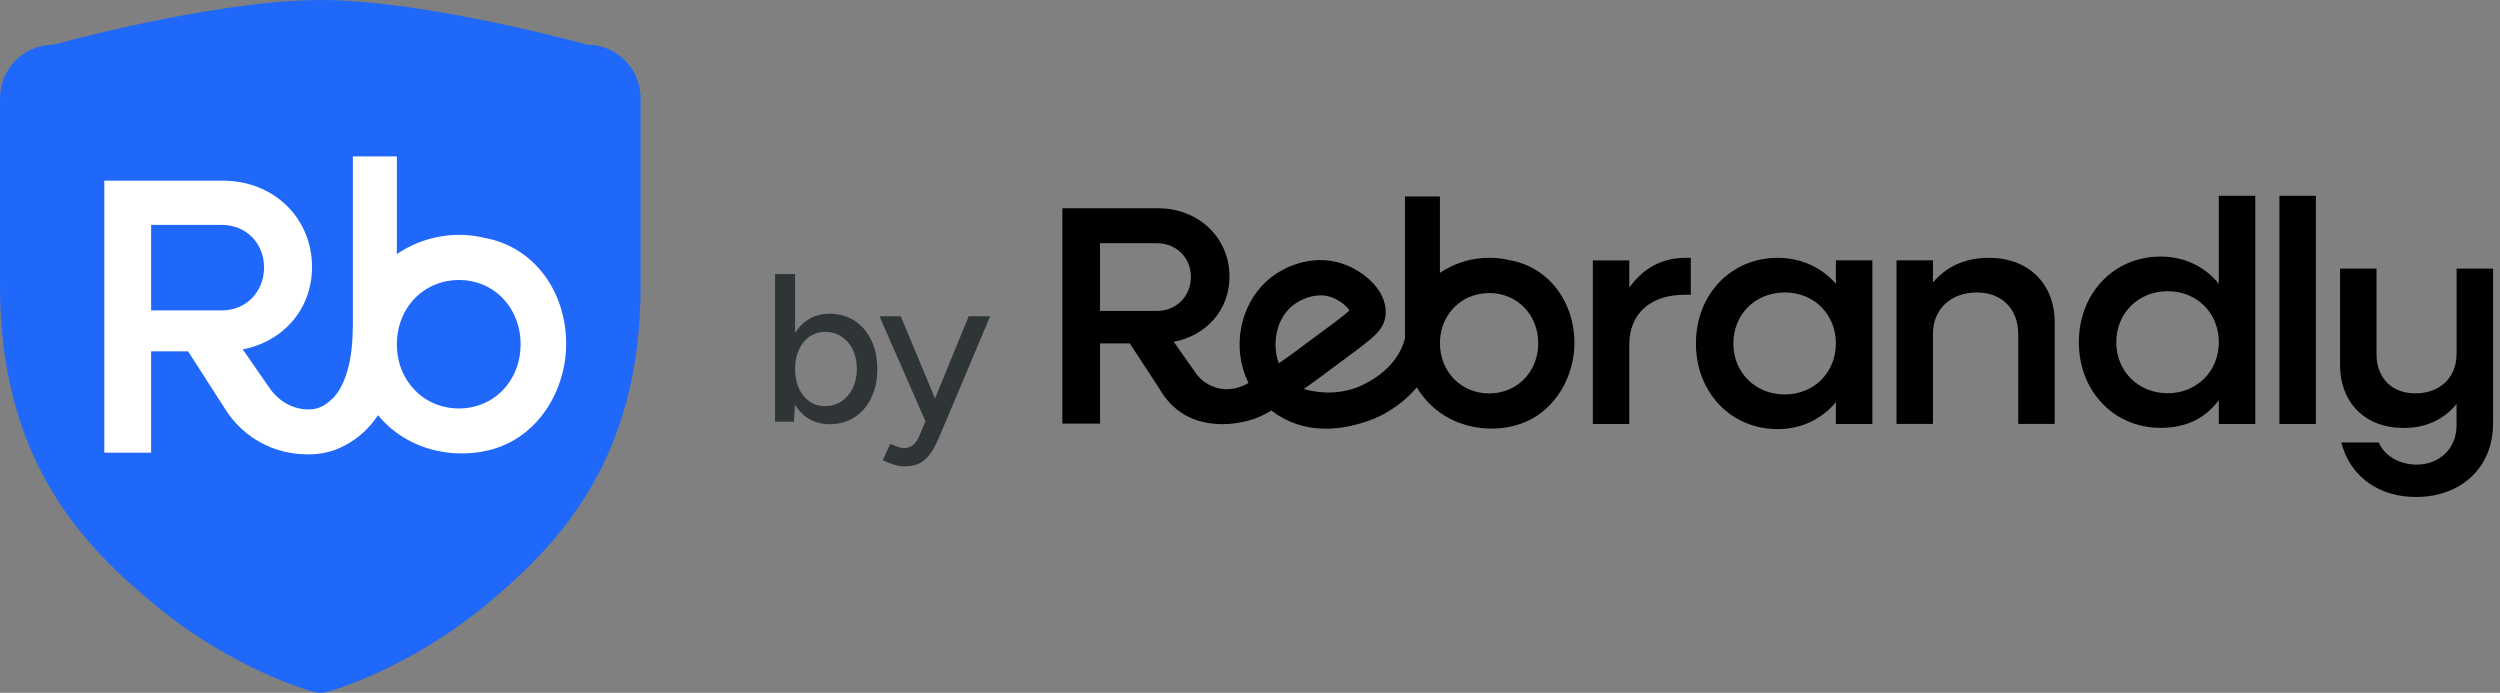<svg width="166" height="46" viewBox="0 0 166 46" fill="none" xmlns="http://www.w3.org/2000/svg">
<rect x="0" y="0" width="166" height="46" fill="#808080" stroke="none"/>
<path d="M38.993 2.968C38.993 2.968 28.287 -7.60541e-08 21.269 0C14.251 7.60541e-08 3.545 2.968 3.545 2.968C2.605 2.968 1.703 3.343 1.038 4.011C0.373 4.679 0 5.585 0 6.529V18.994C0 30.728 5.654 36.355 10.397 40.255C15.506 44.453 20.589 45.88 20.81 45.938C21.115 46.021 21.436 46.021 21.741 45.938C21.962 45.88 27.038 44.453 32.154 40.255C36.884 36.355 42.538 30.728 42.538 18.994V6.529C42.538 5.585 42.164 4.679 41.499 4.011C40.835 3.343 39.933 2.968 38.993 2.968Z" fill="#1F68F9"/>
<path d="M32.217 15.805C31.9 15.728 31.568 15.666 31.216 15.631C29.519 15.462 28.155 15.912 27.309 16.319C26.959 16.488 26.641 16.676 26.352 16.874V10.387H23.43V21.596C23.428 21.752 23.423 21.966 23.413 22.22C23.413 22.22 23.41 22.303 23.405 22.422C23.405 22.422 23.394 22.638 23.377 22.843C23.143 25.713 22.002 26.536 22.002 26.536C21.756 26.758 21.348 27.12 20.713 27.175C19.652 27.266 18.542 26.752 17.843 25.686L16.119 23.199C18.811 22.675 20.718 20.53 20.718 17.73C20.718 14.459 18.157 11.998 14.815 11.998H6.926V30.055H10.035V23.329H12.49L14.945 27.15C15.244 27.632 15.918 28.576 17.144 29.293C18.367 30.009 19.519 30.133 20.083 30.157C20.575 30.193 21.295 30.18 22.102 29.92C22.302 29.856 23.315 29.517 24.276 28.574C24.654 28.203 24.919 27.842 25.096 27.569C25.533 28.093 26.079 28.598 26.763 29.023C28.309 29.984 29.856 30.101 30.577 30.106C31.091 30.11 32.584 30.102 34.074 29.258C36.317 27.988 37.593 25.368 37.593 22.858C37.593 19.221 35.349 16.377 32.216 15.805H32.217ZM14.737 20.611H10.035V14.933H14.737C16.329 14.933 17.533 16.136 17.533 17.759C17.533 19.381 16.332 20.611 14.737 20.611ZM30.473 27.121C28.124 27.121 26.351 25.27 26.351 22.857C26.351 20.827 27.605 19.195 29.401 18.728C29.419 18.724 29.437 18.719 29.454 18.715C29.496 18.704 29.538 18.695 29.579 18.686C29.6 18.682 29.621 18.677 29.642 18.673C29.908 18.621 30.186 18.592 30.471 18.592C32.818 18.592 34.568 20.443 34.568 22.857C34.568 25.27 32.821 27.121 30.471 27.121H30.473Z" fill="white"/>
<path d="M51.463 28V18.2H52.793V26.698L52.723 28H51.463ZM55.089 28.168C54.501 28.168 53.988 28.014 53.549 27.706C53.12 27.398 52.788 26.969 52.555 26.418C52.322 25.867 52.205 25.228 52.205 24.5C52.205 23.763 52.322 23.123 52.555 22.582C52.788 22.031 53.12 21.602 53.549 21.294C53.988 20.986 54.501 20.832 55.089 20.832C55.714 20.832 56.265 20.986 56.741 21.294C57.217 21.602 57.586 22.031 57.847 22.582C58.118 23.123 58.253 23.763 58.253 24.5C58.253 25.228 58.118 25.867 57.847 26.418C57.586 26.969 57.217 27.398 56.741 27.706C56.265 28.014 55.714 28.168 55.089 28.168ZM54.767 26.964C55.187 26.964 55.556 26.861 55.873 26.656C56.19 26.441 56.438 26.152 56.615 25.788C56.802 25.415 56.895 24.985 56.895 24.5C56.895 24.015 56.806 23.59 56.629 23.226C56.452 22.853 56.204 22.563 55.887 22.358C55.57 22.143 55.201 22.036 54.781 22.036C54.398 22.036 54.053 22.143 53.745 22.358C53.446 22.563 53.213 22.853 53.045 23.226C52.877 23.599 52.793 24.024 52.793 24.5C52.793 24.985 52.877 25.415 53.045 25.788C53.213 26.152 53.446 26.441 53.745 26.656C54.044 26.861 54.384 26.964 54.767 26.964ZM60.062 30.968C59.857 30.968 59.629 30.931 59.377 30.856C59.134 30.781 58.882 30.683 58.62 30.562L59.111 29.47C59.316 29.563 59.493 29.633 59.642 29.68C59.801 29.727 59.927 29.75 60.02 29.75C60.254 29.75 60.45 29.685 60.608 29.554C60.776 29.423 60.912 29.241 61.014 29.008L61.827 27.09L64.319 21H65.746L62.428 28.868C62.251 29.297 62.065 29.671 61.868 29.988C61.672 30.305 61.43 30.548 61.141 30.716C60.861 30.884 60.501 30.968 60.062 30.968ZM61.462 28L58.397 21H59.81L62.344 27.076L62.751 28H61.462Z" fill="#2F3437"/>
<path d="M157.801 23.52C157.801 25.096 158.818 26.119 160.374 26.119C162.017 26.119 163.118 25.076 163.118 23.479V17.835H165.539V28.122C165.539 31.062 163.4 33 160.416 33C157.93 33 156.028 31.616 155.466 29.38H157.951C158.32 30.275 159.336 30.85 160.459 30.85C161.971 30.849 163.116 29.806 163.116 28.229V26.822C162.274 27.865 161.064 28.419 159.593 28.419L159.594 28.417C157.066 28.416 155.38 26.756 155.38 24.222V17.834H157.801V23.52ZM118.033 17.12C119.654 17.12 120.995 17.801 121.903 18.844V17.288H124.324V28.152H121.903V26.702C120.974 27.822 119.63 28.493 118.033 28.493C114.922 28.493 112.61 26.043 112.609 22.807C112.609 19.57 114.92 17.12 118.033 17.12ZM95.611 13.047V18.116C95.841 17.96 96.095 17.814 96.372 17.683C97.044 17.364 98.128 17.012 99.475 17.145C99.755 17.173 100.019 17.22 100.271 17.28C102.759 17.727 104.541 19.95 104.541 22.792C104.541 24.754 103.528 26.801 101.746 27.793C100.562 28.453 99.376 28.459 98.968 28.456C98.395 28.452 97.167 28.361 95.939 27.61C95.067 27.078 94.476 26.384 94.076 25.727C93.356 26.562 92.301 27.442 90.811 27.962C90.029 28.233 89.063 28.465 88.034 28.465C87.03 28.465 85.965 28.244 84.956 27.625C84.791 27.525 84.611 27.403 84.424 27.258C83.863 27.597 83.45 27.776 82.897 27.926C82.333 28.079 81.682 28.166 81.227 28.164H81.208C79.295 28.164 77.898 27.378 76.994 25.824L75.018 22.8H73.042V28.125H70.539V13.828H76.889C79.578 13.828 81.639 15.777 81.639 18.366C81.639 20.583 80.103 22.282 77.938 22.696L79.325 24.665C79.573 25.051 79.856 25.277 80.034 25.396C81.134 26.137 82.161 25.747 82.276 25.712C82.555 25.627 82.767 25.511 82.902 25.426C82.888 25.396 82.872 25.365 82.857 25.335C81.788 23.091 82.319 20.282 84.119 18.655C85.364 17.532 87.506 16.783 89.486 17.641C90.662 18.149 92.028 19.271 92.011 20.757C92.002 21.497 91.626 21.976 91.064 22.468C90.566 22.904 89.715 23.529 88.17 24.666L87.978 24.808C87.888 24.878 87.378 25.268 86.574 25.831C87.121 25.989 88.485 26.297 90.019 25.756C90.221 25.685 92.457 24.859 93.183 22.818C93.235 22.671 93.269 22.545 93.29 22.462V13.047H95.611ZM149.751 28.154H147.33V26.57C146.4 27.805 145.146 28.409 143.46 28.409C140.349 28.409 138.036 25.959 138.036 22.723C138.036 19.486 140.347 17.036 143.46 17.036C145.081 17.036 146.421 17.719 147.33 18.848V13H149.751V28.154ZM153.775 28.155H151.354V13H153.775V28.155ZM112.269 19.569H111.881C109.547 19.569 108.185 20.867 108.185 22.87V28.152H105.764V17.289H108.185V19.101C109.049 17.866 110.324 17.12 111.881 17.12H112.269V19.569ZM132.066 17.119C134.681 17.119 136.432 18.822 136.432 21.399V28.15H134.011V25.468H134.012V22.188C134.012 20.526 132.931 19.42 131.267 19.42C129.516 19.42 128.349 20.549 128.349 22.145V28.151H125.928V17.287H128.349V18.759C129.235 17.694 130.511 17.119 132.066 17.119ZM118.509 19.419C116.541 19.419 115.095 20.888 115.095 22.806C115.095 24.723 116.542 26.192 118.509 26.192C120.456 26.192 121.903 24.723 121.903 22.806C121.903 20.888 120.476 19.419 118.509 19.419ZM98.885 19.458C98.658 19.458 98.437 19.481 98.226 19.521C98.209 19.525 98.192 19.528 98.175 19.532C98.142 19.539 98.109 19.547 98.076 19.555C98.062 19.558 98.048 19.562 98.034 19.565C96.608 19.931 95.611 21.206 95.611 22.792C95.612 24.678 97.021 26.124 98.886 26.124L98.885 26.123C100.751 26.123 102.139 24.677 102.139 22.791C102.139 20.905 100.749 19.458 98.885 19.458ZM143.936 19.337C141.968 19.337 140.521 20.806 140.521 22.724C140.521 24.641 141.968 26.11 143.936 26.11C145.883 26.11 147.33 24.641 147.33 22.724C147.33 20.806 145.903 19.337 143.936 19.337ZM87.686 19.611C86.888 19.611 86.128 20.016 85.724 20.38C84.655 21.345 84.484 22.983 84.915 24.122C85.902 23.44 86.514 22.967 86.523 22.96L86.522 22.959L86.546 22.941L86.749 22.792C88.216 21.713 89.247 20.953 89.601 20.618C89.48 20.392 89.061 20.011 88.531 19.781C88.254 19.662 87.967 19.611 87.686 19.611ZM73.042 16.15V20.645H76.826C78.109 20.645 79.076 19.672 79.076 18.388C79.076 17.103 78.108 16.15 76.826 16.15H73.042Z" fill="black"/>
</svg>
